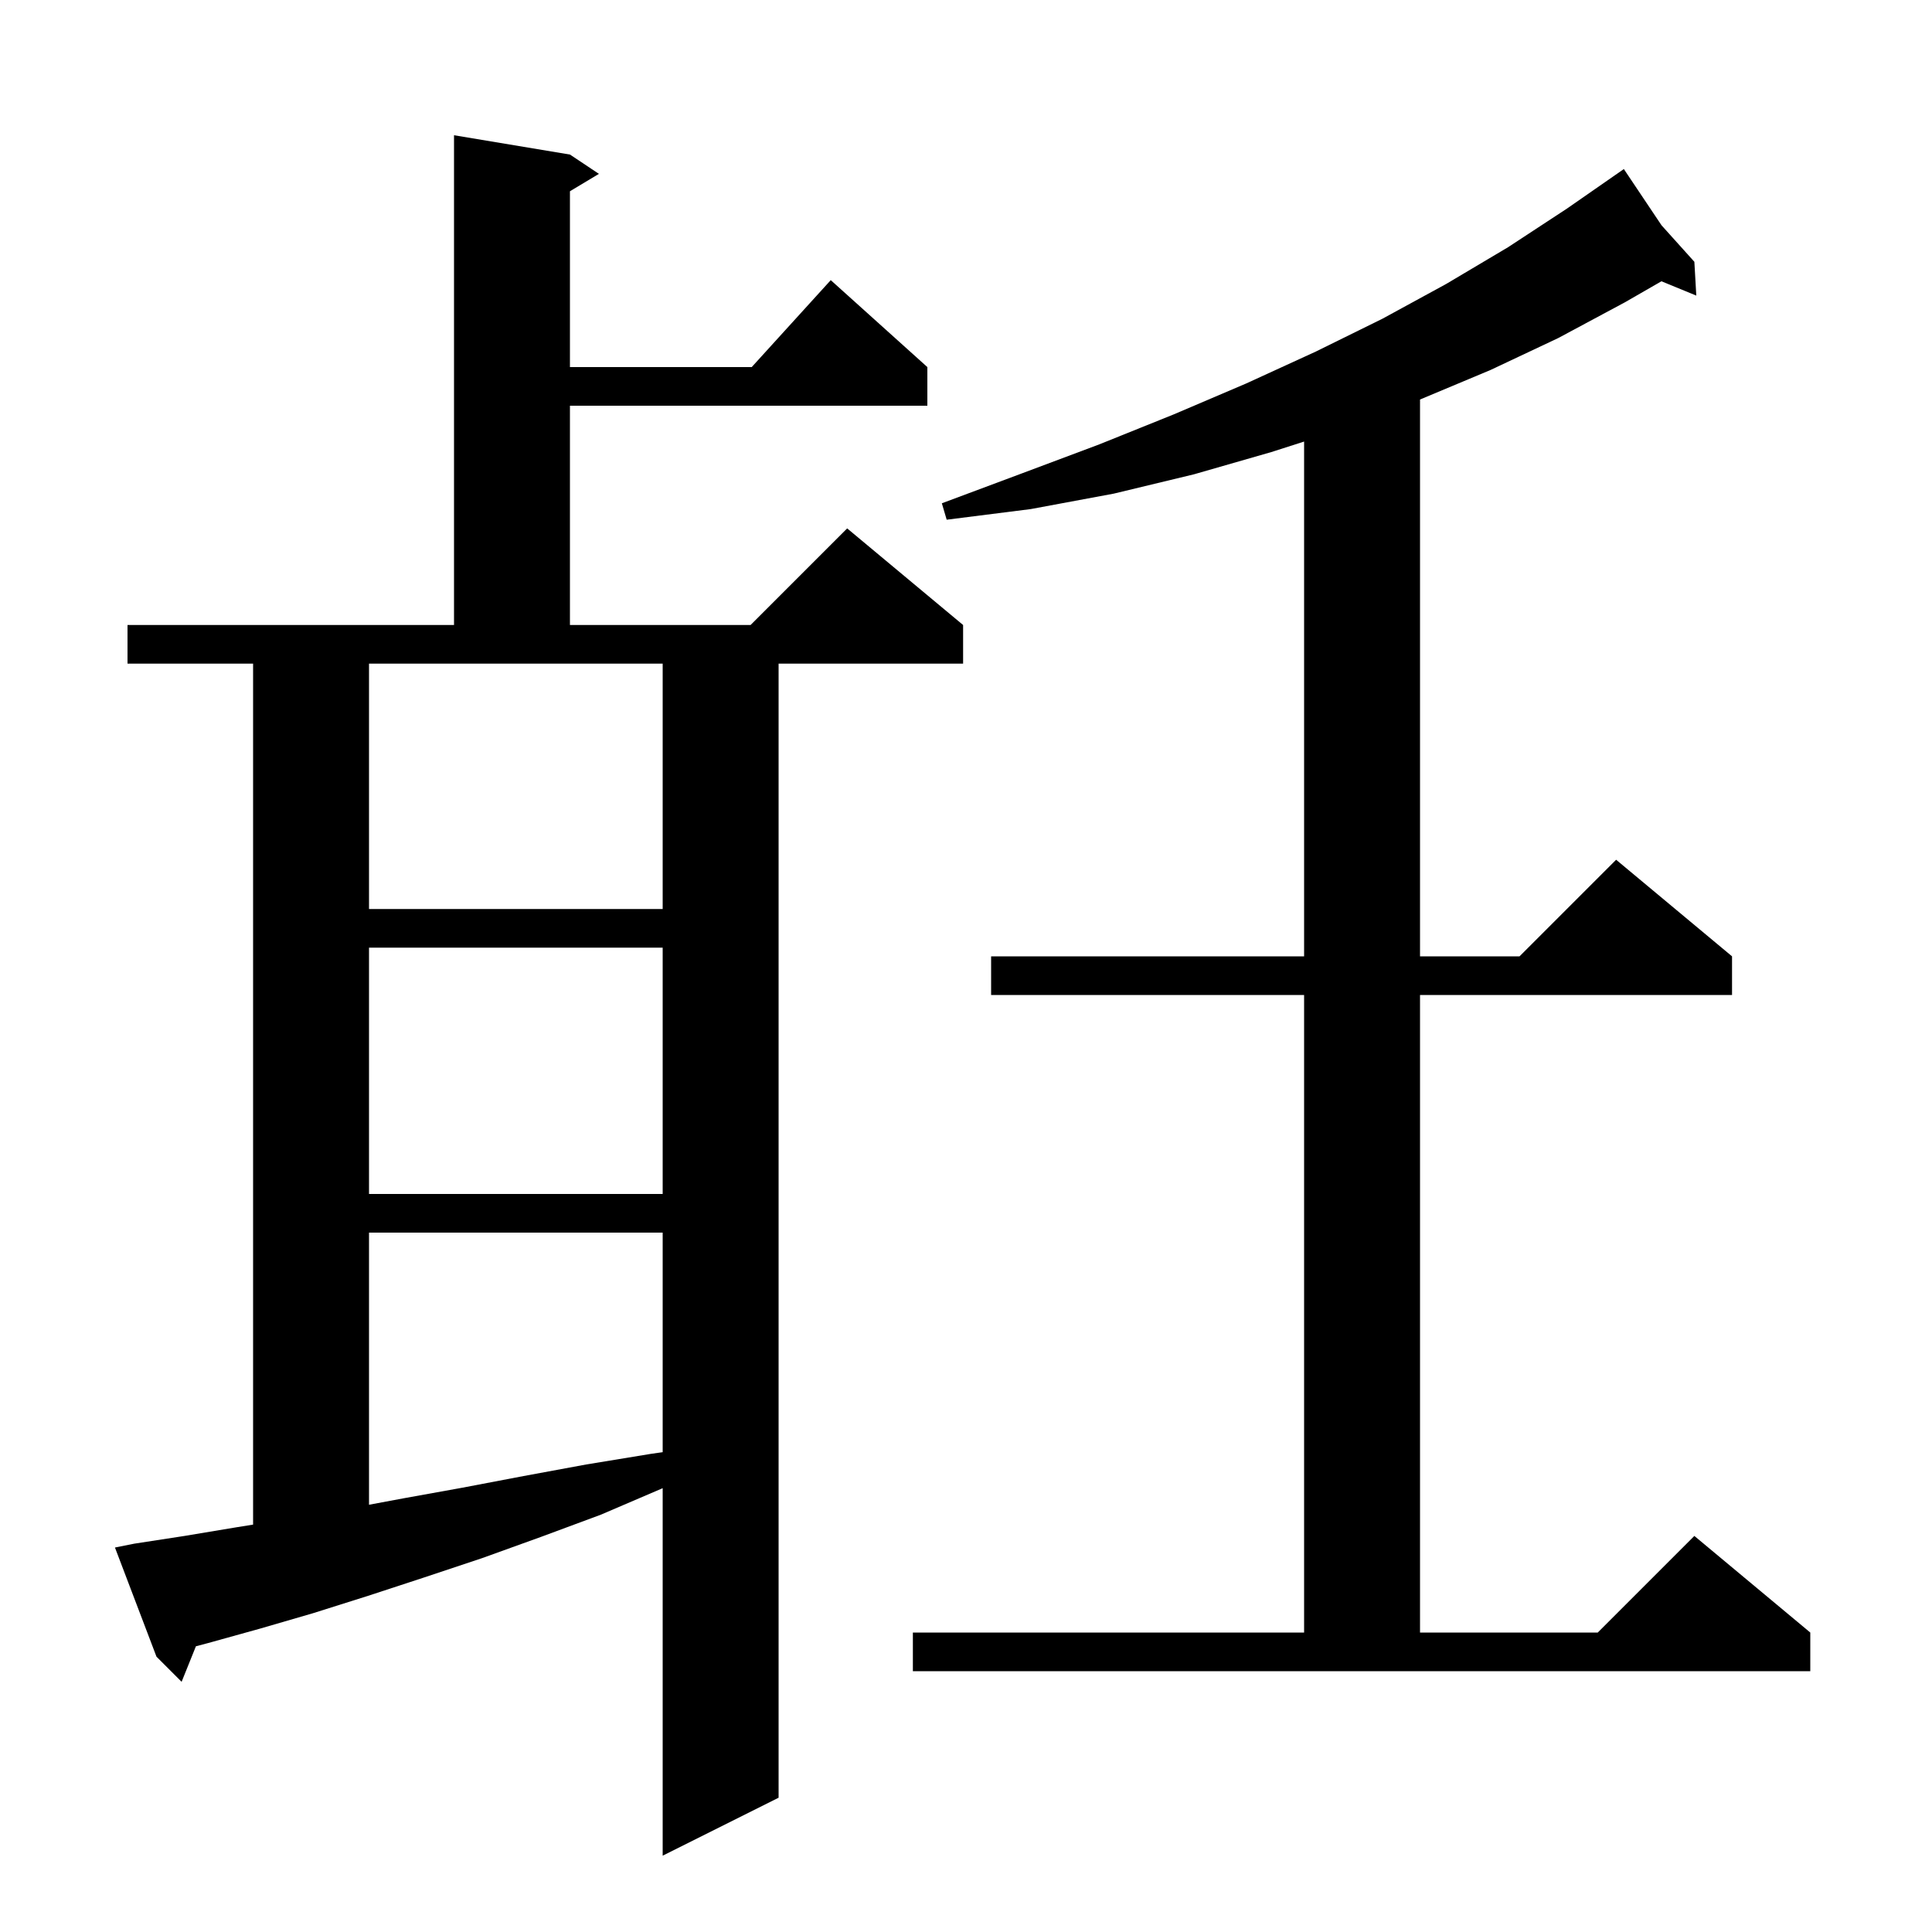<svg xmlns="http://www.w3.org/2000/svg" xmlns:xlink="http://www.w3.org/1999/xlink" version="1.1" baseProfile="full" viewBox="0 0 200 200" width="200" height="200">
<g fill="black">
<path d="M 13.9 159.8 L 19.1 159.0 L 24.5 158.1 L 26.2 157.827 L 26.2 68.7 L 13.2 68.7 L 13.2 64.7 L 47.0 64.7 L 47.0 14.0 L 59.0 16.0 L 62.0 18.0 L 59.0 19.8 L 59.0 38.0 L 77.818 38.0 L 86.0 29.0 L 96.0 38.0 L 96.0 42.0 L 59.0 42.0 L 59.0 64.7 L 77.7 64.7 L 87.7 54.7 L 99.7 64.7 L 99.7 68.7 L 80.6 68.7 L 80.6 186.1 L 68.6 192.1 L 68.6 154.055 L 68.5 154.1 L 62.2 156.8 L 56.0 159.1 L 49.9 161.3 L 43.9 163.3 L 38.1 165.2 L 32.4 167.0 L 26.9 168.6 L 21.5 170.1 L 20.282 170.422 L 18.8 174.1 L 16.2 171.5 L 11.9 160.2 Z M 94.5 169.0 L 135.0 169.0 L 135.0 103.0 L 102.6 103.0 L 102.6 99.0 L 135.0 99.0 L 135.0 45.71 L 131.6 46.8 L 123.6 49.1 L 115.3 51.1 L 106.7 52.7 L 98.0 53.8 L 97.5 52.1 L 105.8 49.0 L 113.8 46.0 L 121.5 42.9 L 129.0 39.7 L 136.2 36.4 L 143.1 33.0 L 149.7 29.4 L 156.1 25.6 L 162.2 21.6 L 168.1 17.5 L 172.003 23.326 L 175.4 27.1 L 175.6 30.6 L 171.991 29.118 L 168.2 31.3 L 161.3 35.0 L 154.3 38.3 L 147.0 41.358 L 147.0 99.0 L 157.3 99.0 L 167.3 89.0 L 179.3 99.0 L 179.3 103.0 L 147.0 103.0 L 147.0 169.0 L 165.4 169.0 L 175.4 159.0 L 187.4 169.0 L 187.4 173.0 L 94.5 173.0 Z M 38.2 127.6 L 38.2 155.771 L 41.8 155.1 L 47.9 154.0 L 54.2 152.8 L 60.7 151.6 L 67.4 150.5 L 68.6 150.329 L 68.6 127.6 Z M 38.2 98.1 L 38.2 123.6 L 68.6 123.6 L 68.6 98.1 Z M 38.2 68.7 L 38.2 94.1 L 68.6 94.1 L 68.6 68.7 Z " />
</g>
</svg>
